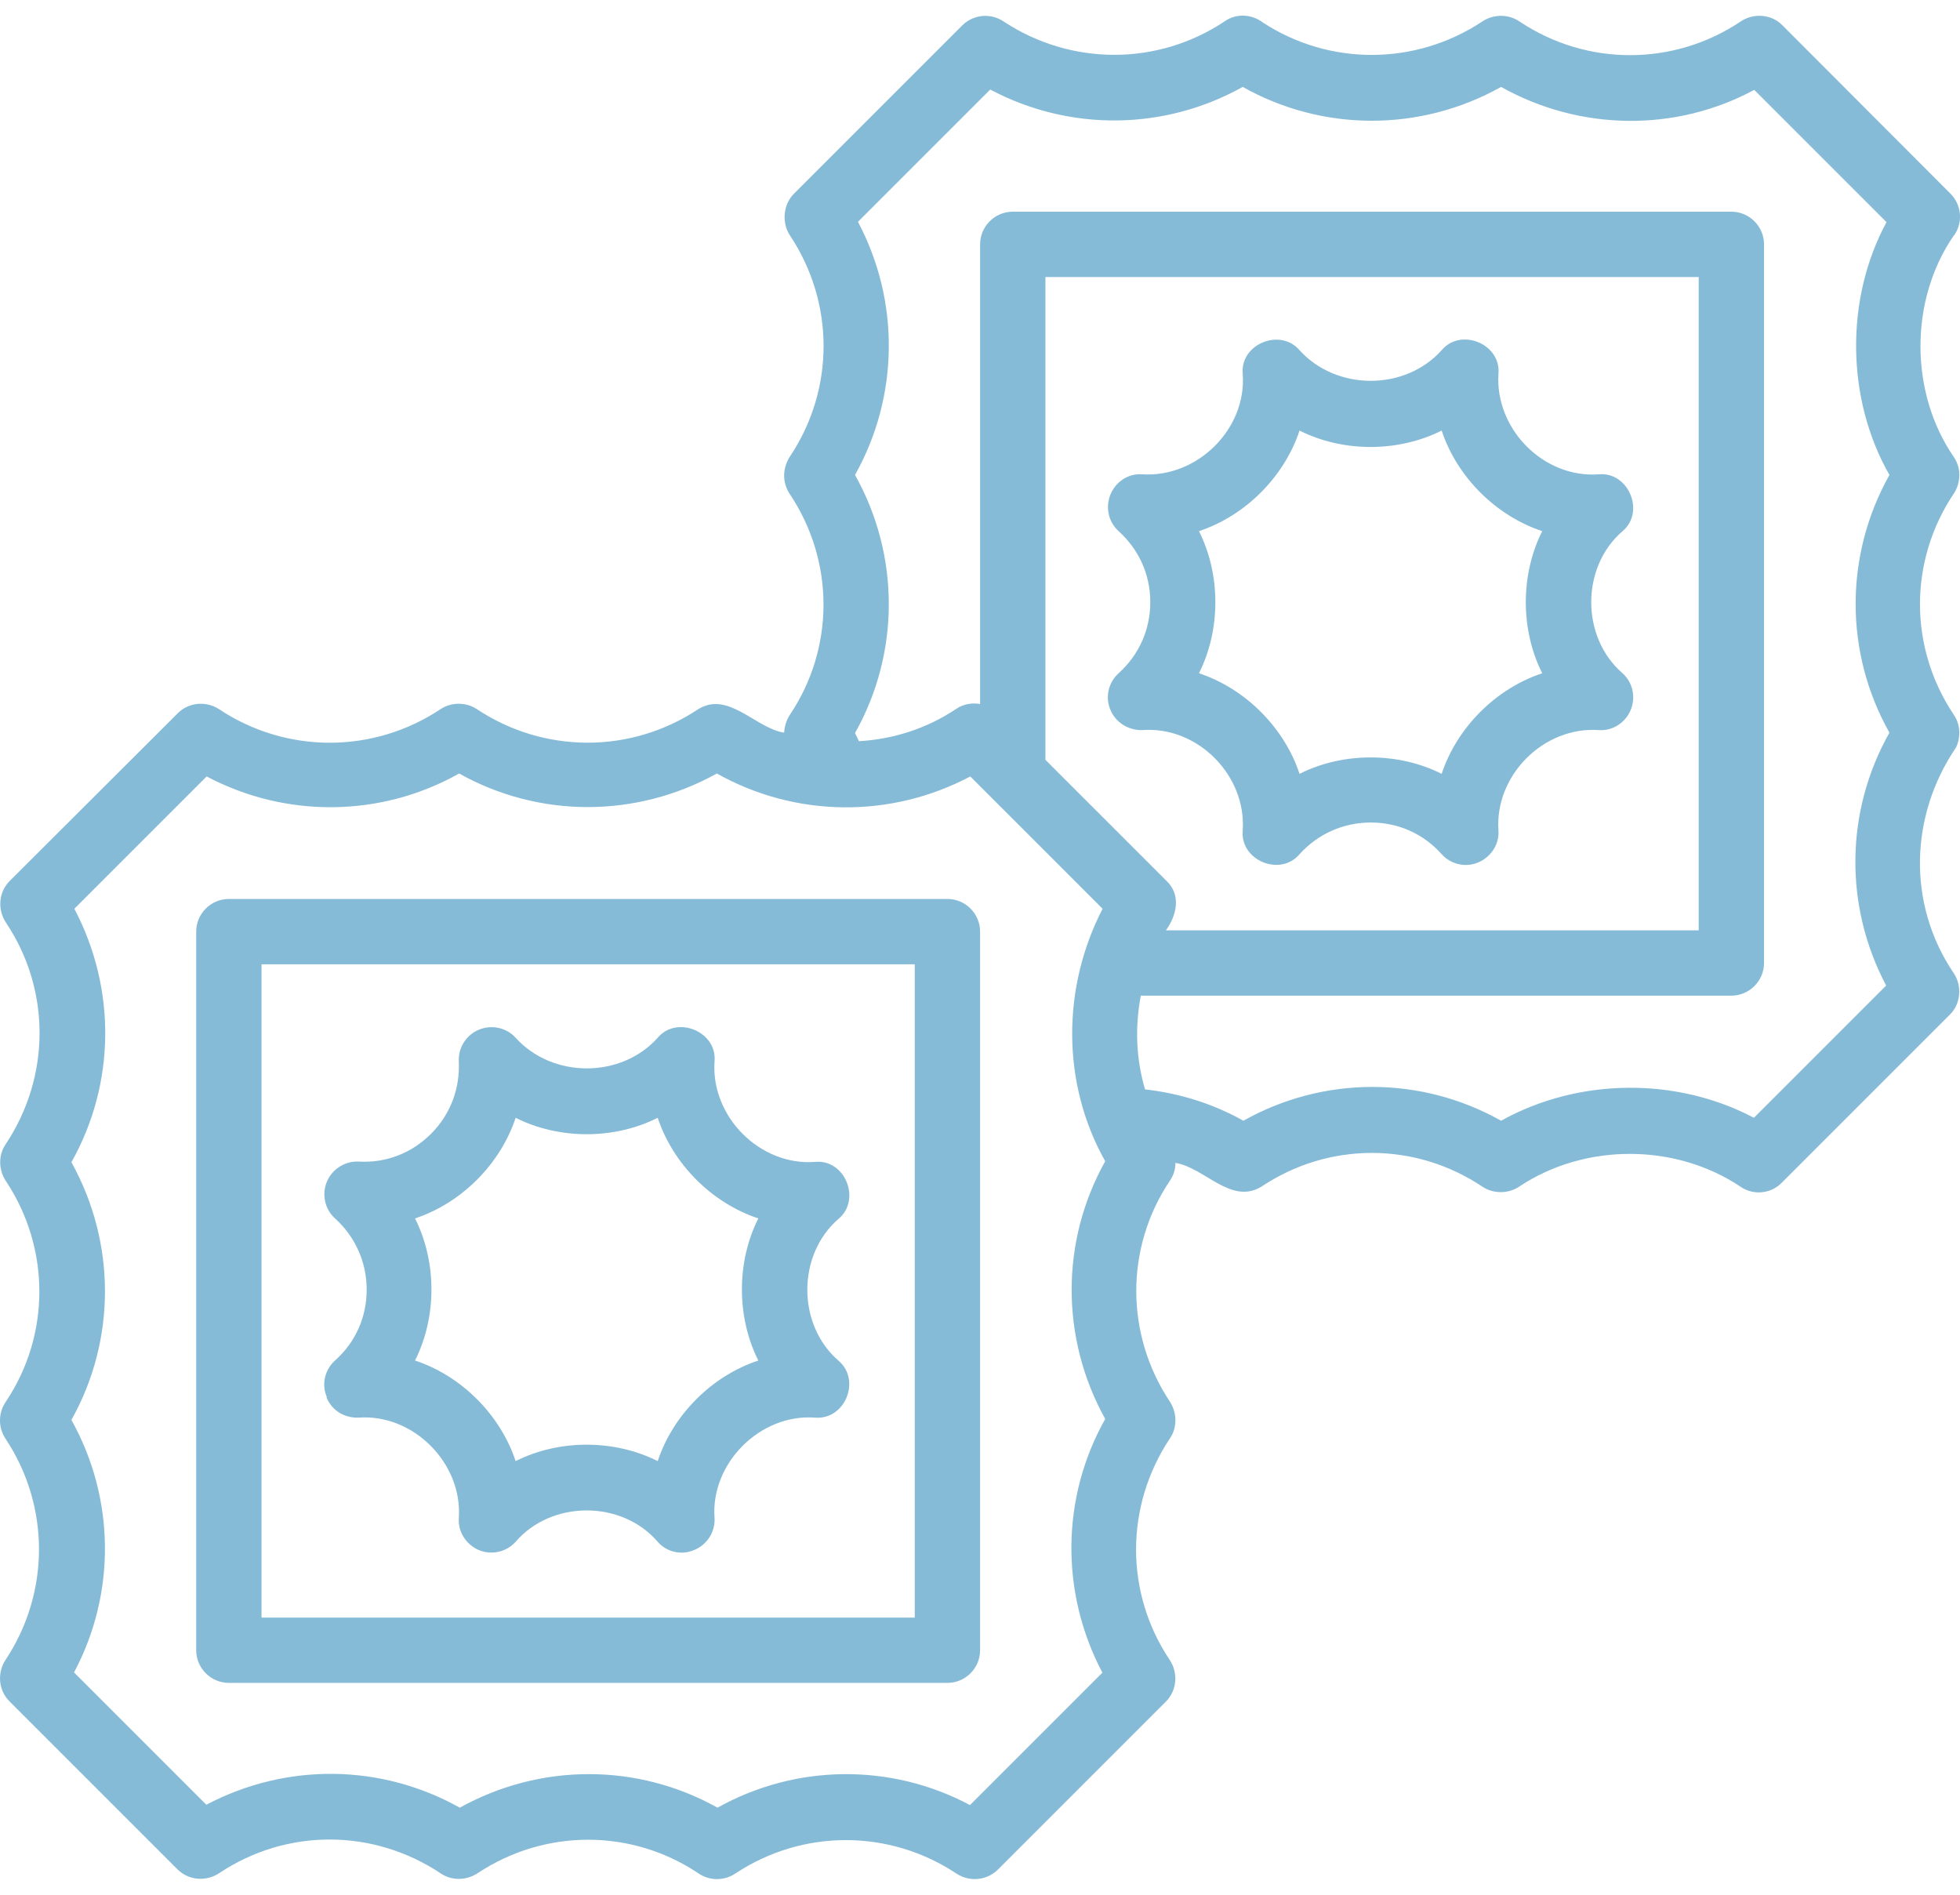 <svg width="60" height="58" viewBox="0 0 60 58" fill="none" xmlns="http://www.w3.org/2000/svg">
<path d="M29.003 27.518H7.006C6.456 27.518 6.006 27.968 6.006 28.518V50.516C6.006 51.065 6.456 51.515 7.006 51.515H29.003C29.553 51.515 30.003 51.065 30.003 50.516V28.518C30.003 27.968 29.553 27.518 29.003 27.518ZM28.003 49.516H8.006V29.518H28.003V49.516Z" fill="#86BBD8"/>
<path d="M9.995 42.776C10.155 43.166 10.525 43.406 10.965 43.396C12.645 43.266 14.165 44.786 14.045 46.476C14.005 47.036 14.485 47.536 15.045 47.526C15.325 47.526 15.595 47.406 15.785 47.196C16.884 45.916 19.034 45.916 20.134 47.196C20.414 47.516 20.864 47.616 21.254 47.446C21.644 47.286 21.894 46.896 21.874 46.476C21.744 44.796 23.274 43.266 24.954 43.396C25.874 43.466 26.363 42.246 25.674 41.657C24.394 40.557 24.394 38.407 25.674 37.307C26.373 36.717 25.864 35.477 24.954 35.567C23.264 35.697 21.754 34.177 21.874 32.487C21.954 31.578 20.724 31.068 20.134 31.767C19.014 33.017 16.915 33.017 15.785 31.767C15.505 31.458 15.055 31.358 14.665 31.518C14.275 31.677 14.025 32.068 14.045 32.487C14.085 33.327 13.785 34.117 13.195 34.707C12.605 35.297 11.825 35.607 10.975 35.557C10.565 35.537 10.165 35.787 10.005 36.177C9.845 36.567 9.945 37.017 10.255 37.297C10.875 37.857 11.225 38.637 11.225 39.477C11.225 40.317 10.885 41.087 10.255 41.647C9.945 41.926 9.835 42.376 10.005 42.766L9.995 42.776ZM12.705 37.297C14.125 36.827 15.315 35.637 15.785 34.217C17.114 34.887 18.804 34.887 20.134 34.217C20.604 35.637 21.794 36.827 23.214 37.297C22.544 38.627 22.544 40.317 23.214 41.647C21.794 42.116 20.604 43.306 20.134 44.726C18.804 44.056 17.114 44.056 15.785 44.726C15.315 43.306 14.125 42.116 12.705 41.647C13.375 40.317 13.375 38.627 12.705 37.297Z" fill="#86BBD8"/>
<path d="M59.83 7.19C60.1 6.79 60.04 6.26 59.71 5.93L54.56 0.771C54.231 0.431 53.671 0.391 53.281 0.661C51.231 2.031 48.571 2.031 46.521 0.661C46.172 0.421 45.712 0.431 45.371 0.661C43.332 2.011 40.702 2.021 38.662 0.691C38.322 0.431 37.852 0.401 37.492 0.651C35.443 2.021 32.783 2.021 30.713 0.651C30.323 0.391 29.793 0.441 29.453 0.781L24.304 5.93C23.974 6.26 23.924 6.82 24.184 7.21C25.554 9.27 25.554 11.92 24.184 13.97C24.074 14.139 24.004 14.349 24.004 14.559C24.004 14.759 24.064 14.949 24.174 15.119C25.554 17.179 25.554 19.839 24.174 21.889C24.074 22.049 24.014 22.239 24.004 22.428C23.124 22.289 22.294 21.139 21.374 21.709C19.314 23.078 16.655 23.078 14.585 21.699C14.255 21.489 13.815 21.489 13.485 21.709C11.425 23.078 8.765 23.078 6.706 21.709C6.306 21.449 5.776 21.499 5.446 21.829L0.296 26.968C-0.044 27.308 -0.084 27.848 0.186 28.248C1.556 30.298 1.556 32.957 0.166 35.037C-0.054 35.367 -0.044 35.807 0.176 36.147C1.546 38.207 1.546 40.857 0.186 42.896C-0.054 43.236 -0.064 43.686 0.166 44.036C1.536 46.096 1.536 48.756 0.166 50.816C-0.094 51.215 -0.044 51.745 0.286 52.075L5.436 57.225C5.776 57.565 6.316 57.605 6.716 57.335C8.775 55.965 11.425 55.965 13.505 57.355C13.835 57.575 14.275 57.565 14.615 57.345C16.675 55.975 19.324 55.975 21.364 57.335C21.704 57.575 22.154 57.585 22.504 57.355C24.564 55.985 27.224 55.985 29.283 57.355C29.683 57.615 30.203 57.565 30.543 57.235L35.693 52.085C36.032 51.745 36.072 51.205 35.803 50.806C34.433 48.756 34.433 46.096 35.823 44.016C36.042 43.686 36.032 43.246 35.813 42.906C34.443 40.847 34.443 38.197 35.803 36.157C35.923 35.987 35.983 35.797 35.983 35.597C36.883 35.747 37.682 36.887 38.612 36.327C40.672 34.947 43.322 34.947 45.382 36.327C45.712 36.547 46.172 36.547 46.501 36.327C48.521 34.977 51.301 34.997 53.281 36.327C53.671 36.597 54.211 36.547 54.541 36.207L59.69 31.058C60.03 30.728 60.07 30.168 59.8 29.778C58.38 27.668 58.46 24.968 59.88 22.878C60.03 22.558 60.01 22.169 59.81 21.879C58.43 19.819 58.43 17.169 59.81 15.109C59.92 14.949 59.98 14.739 59.98 14.539C59.98 14.339 59.92 14.149 59.81 13.989C58.45 12.01 58.45 9.18 59.81 7.21L59.83 7.19ZM33.743 51.205L29.693 55.255C27.273 53.965 24.364 53.995 21.964 55.335C19.514 53.965 16.545 53.965 14.075 55.335C11.665 53.985 8.765 53.955 6.316 55.245L2.266 51.195C3.556 48.776 3.526 45.866 2.186 43.466C3.556 41.017 3.556 38.047 2.186 35.577C3.536 33.177 3.566 30.268 2.276 27.818L6.326 23.768C8.745 25.048 11.655 25.028 14.055 23.678C16.505 25.048 19.474 25.048 21.944 23.678C24.354 25.028 27.264 25.058 29.703 23.768L33.753 27.818C32.513 30.218 32.483 33.147 33.833 35.547C32.463 37.997 32.463 40.967 33.833 43.436C32.483 45.836 32.453 48.746 33.743 51.195V51.205ZM32.003 23.259V8.48H52.001V28.478H35.693C36.023 28.018 36.163 27.398 35.713 26.968L32.003 23.259ZM57.74 30.168L53.691 34.217C51.331 32.967 48.321 32.987 45.952 34.307C43.502 32.927 40.522 32.927 38.062 34.307C37.142 33.787 36.112 33.467 35.053 33.347C34.773 32.407 34.743 31.428 34.923 30.478H53.001C53.551 30.478 54.001 30.028 54.001 29.478V7.48C54.001 6.93 53.551 6.48 53.001 6.48H31.003C30.453 6.48 30.003 6.93 30.003 7.48V21.549C29.753 21.509 29.493 21.549 29.273 21.699C28.363 22.309 27.334 22.628 26.294 22.689C26.254 22.608 26.214 22.518 26.174 22.439C27.553 19.989 27.553 16.999 26.174 14.539C27.523 12.13 27.553 9.22 26.264 6.79L30.313 2.741C32.743 4.031 35.643 4.001 38.042 2.661C40.502 4.041 43.482 4.041 45.952 2.661C48.381 4.021 51.311 4.041 53.701 2.751L57.75 6.8C56.48 9.15 56.51 12.21 57.84 14.539C56.46 16.999 56.46 19.979 57.84 22.428C56.48 24.838 56.45 27.748 57.75 30.188L57.74 30.168Z" fill="#86BBD8"/>
<path d="M38.042 25.428C37.962 26.338 39.192 26.848 39.782 26.148C40.342 25.528 41.122 25.178 41.962 25.178C42.802 25.178 43.572 25.518 44.132 26.148C44.322 26.358 44.592 26.478 44.872 26.478C45.431 26.478 45.911 25.988 45.871 25.428C45.752 23.738 47.251 22.229 48.951 22.349C49.371 22.378 49.761 22.119 49.921 21.729C50.081 21.339 49.981 20.889 49.671 20.609C48.391 19.509 48.391 17.359 49.671 16.259C50.371 15.669 49.851 14.439 48.951 14.519C47.251 14.649 45.761 13.13 45.871 11.44C45.952 10.53 44.722 10.02 44.132 10.72C43.012 11.97 40.912 11.97 39.782 10.72C39.192 10.03 37.962 10.53 38.042 11.44C38.172 13.13 36.653 14.629 34.963 14.519C34.533 14.489 34.153 14.749 33.993 15.139C33.833 15.529 33.933 15.979 34.243 16.259C34.863 16.819 35.213 17.589 35.213 18.429C35.213 19.269 34.873 20.039 34.243 20.609C33.933 20.889 33.823 21.339 33.993 21.729C34.153 22.119 34.543 22.358 34.963 22.349C36.663 22.219 38.162 23.738 38.042 25.428ZM36.703 16.259C38.122 15.789 39.312 14.599 39.782 13.18C41.112 13.85 42.802 13.85 44.132 13.18C44.602 14.599 45.791 15.789 47.211 16.259C46.541 17.589 46.541 19.279 47.211 20.609C45.791 21.079 44.602 22.269 44.132 23.688C42.802 23.018 41.112 23.018 39.782 23.688C39.312 22.269 38.122 21.079 36.703 20.609C37.372 19.279 37.372 17.589 36.703 16.259Z" fill="#86BBD8"/>
</svg>
